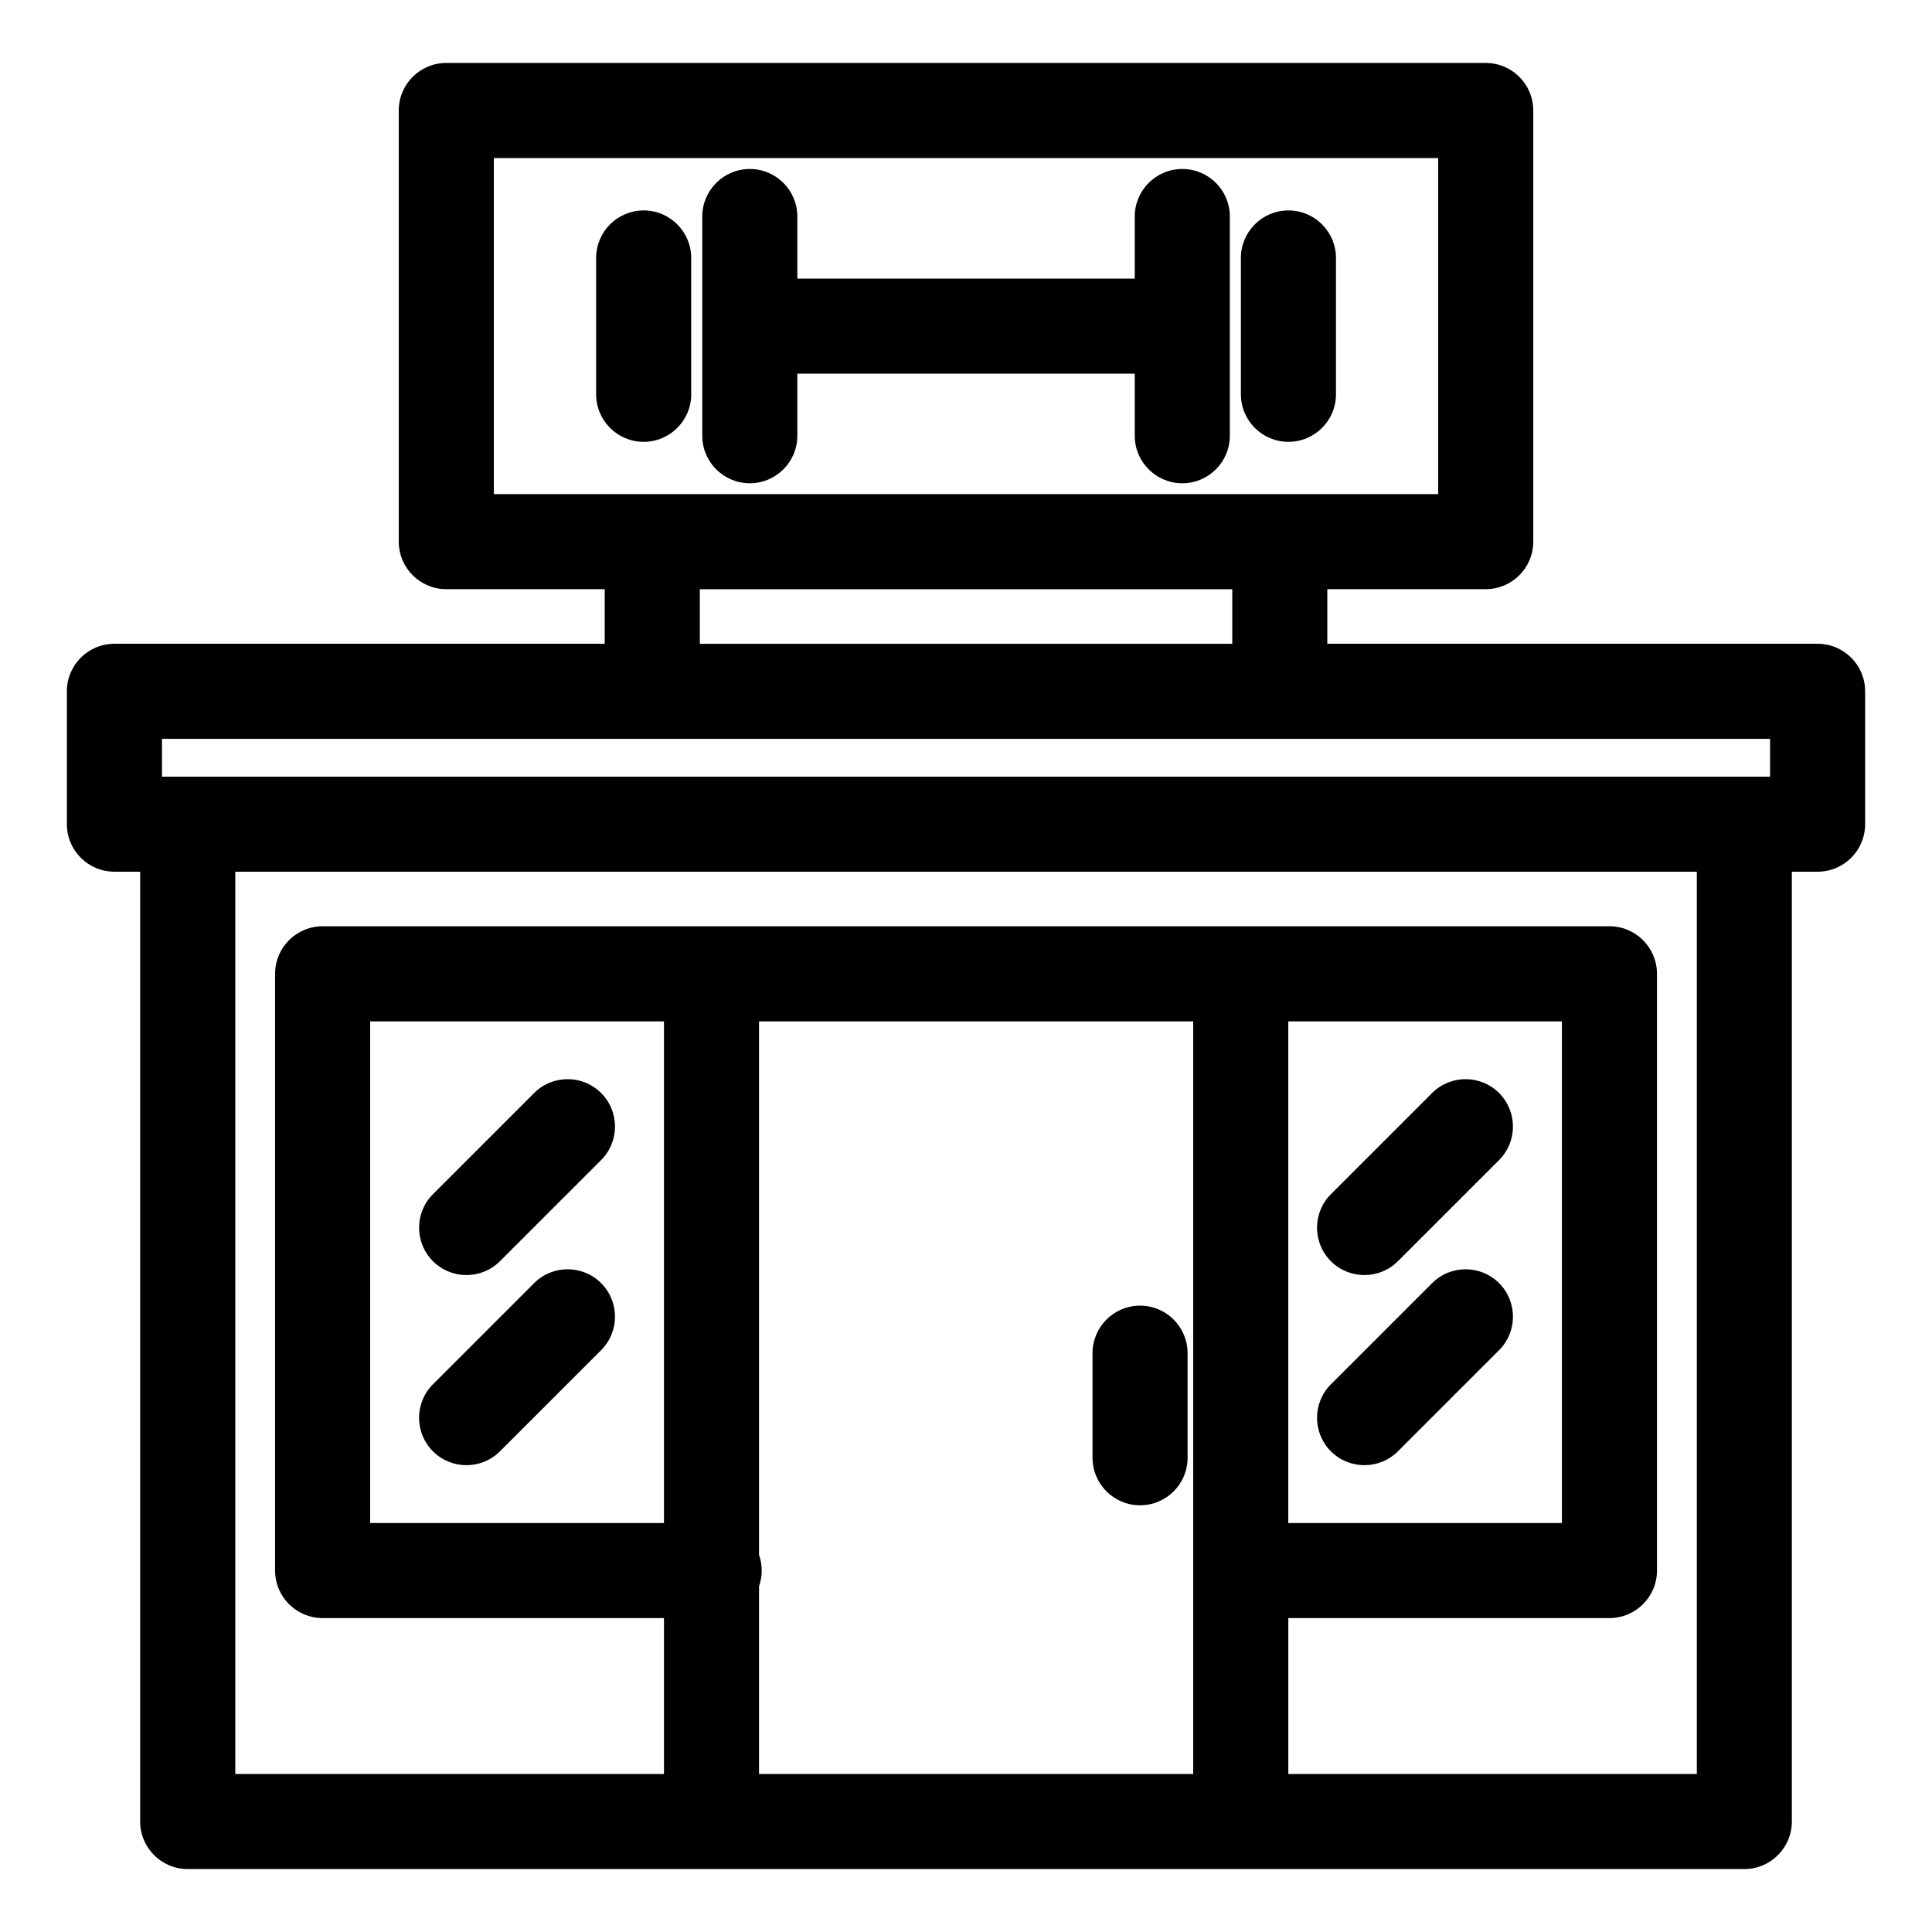 <?xml version="1.0" encoding="UTF-8"?>
<!-- Uploaded to: ICON Repo, www.iconrepo.com, Generator: ICON Repo Mixer Tools -->
<svg fill="#000000" width="800px" height="800px" version="1.1" viewBox="144 144 512 512" xmlns="http://www.w3.org/2000/svg">
 <path d="m618.86 375.01v251.71c0 6.957-5.641 12.598-12.598 12.598h-412.52c-6.957 0-12.598-5.641-12.598-12.598v-251.71h-6.824c-6.957 0-12.598-5.641-12.598-12.598v-35.211c0-6.957 5.641-12.598 12.598-12.598h129.94v-14.465h-41.988c-6.957 0-12.598-5.641-12.598-12.598v-114.26c0-6.957 5.641-12.598 12.598-12.598h275.46c6.957 0 12.598 5.641 12.598 12.598v114.26c0 6.957-5.641 12.598-12.598 12.598h-41.98v14.465h129.93c6.957 0 12.598 5.641 12.598 12.598v35.211c0 6.957-5.641 12.598-12.598 12.598zm-185.33 127.6c0-6.957 5.641-12.598 12.598-12.598s12.598 5.641 12.598 12.598v27.707c0 6.957-5.641 12.598-12.598 12.598s-12.598-5.641-12.598-12.598zm-147.96-68.969c4.914-4.887 12.871-4.867 17.758 0.047 4.887 4.914 4.867 12.871-0.047 17.758l-26.812 26.809c-4.914 4.887-12.871 4.867-17.758-0.047s-4.867-12.871 0.047-17.758zm237.97 0c4.914-4.887 12.871-4.867 17.758 0.047 4.887 4.914 4.867 12.871-0.047 17.758l-26.812 26.809c-4.914 4.887-12.871 4.867-17.758-0.047s-4.867-12.871 0.047-17.758zm0 50.383c4.914-4.887 12.871-4.867 17.758 0.047 4.887 4.914 4.867 12.871-0.047 17.758l-26.812 26.809c-4.914 4.887-12.871 4.867-17.758-0.047-4.887-4.914-4.867-12.871 0.047-17.758zm-237.97 0c4.914-4.887 12.871-4.867 17.758 0.047 4.887 4.914 4.867 12.871-0.047 17.758l-26.812 26.809c-4.914 4.887-12.871 4.867-17.758-0.047-4.887-4.914-4.867-12.871 0.047-17.758zm174.64 130.1v-199.45h-115.06v141.36c0.457 1.309 0.707 2.715 0.707 4.176 0 1.465-0.25 2.867-0.707 4.176v49.734zm-140.25 0v-41.316h-90.461c-6.957 0-12.598-5.641-12.598-12.598v-158.14c0-6.957 5.641-12.598 12.598-12.598h341.02c6.957 0 12.598 5.641 12.598 12.598v158.14c0 6.957-5.641 12.598-12.598 12.598h-85.105v41.316h108.26v-239.11h-387.32v239.11zm0-66.508v-132.94h-77.863v132.94zm165.45-132.94v132.94h72.508v-132.94zm-183.43-202.31c0-6.957 5.641-12.598 12.598-12.598 6.957 0 12.598 5.641 12.598 12.598v36.125c0 6.957-5.641 12.598-12.598 12.598-6.957 0-12.598-5.641-12.598-12.598zm170.87 0c0-6.957 5.641-12.598 12.598-12.598 6.957 0 12.598 5.641 12.598 12.598v36.125c0 6.957-5.641 12.598-12.598 12.598-6.957 0-12.598-5.641-12.598-12.598zm-28.129-10.984c0-6.957 5.641-12.598 12.598-12.598s12.598 5.641 12.598 12.598v58.09c0 6.957-5.641 12.598-12.598 12.598s-12.598-5.641-12.598-12.598v-16.441h-89.418v16.441c0 6.957-5.641 12.598-12.598 12.598s-12.598-5.641-12.598-12.598v-58.09c0-6.957 5.641-12.598 12.598-12.598s12.598 5.641 12.598 12.598v16.453h89.418zm-115.26 98.766v14.465h141.1v-14.465zm-54.586-25.195h250.26v-89.062h-250.26zm338.21 64.855h-426.16v10.016h426.16z"/>
</svg>